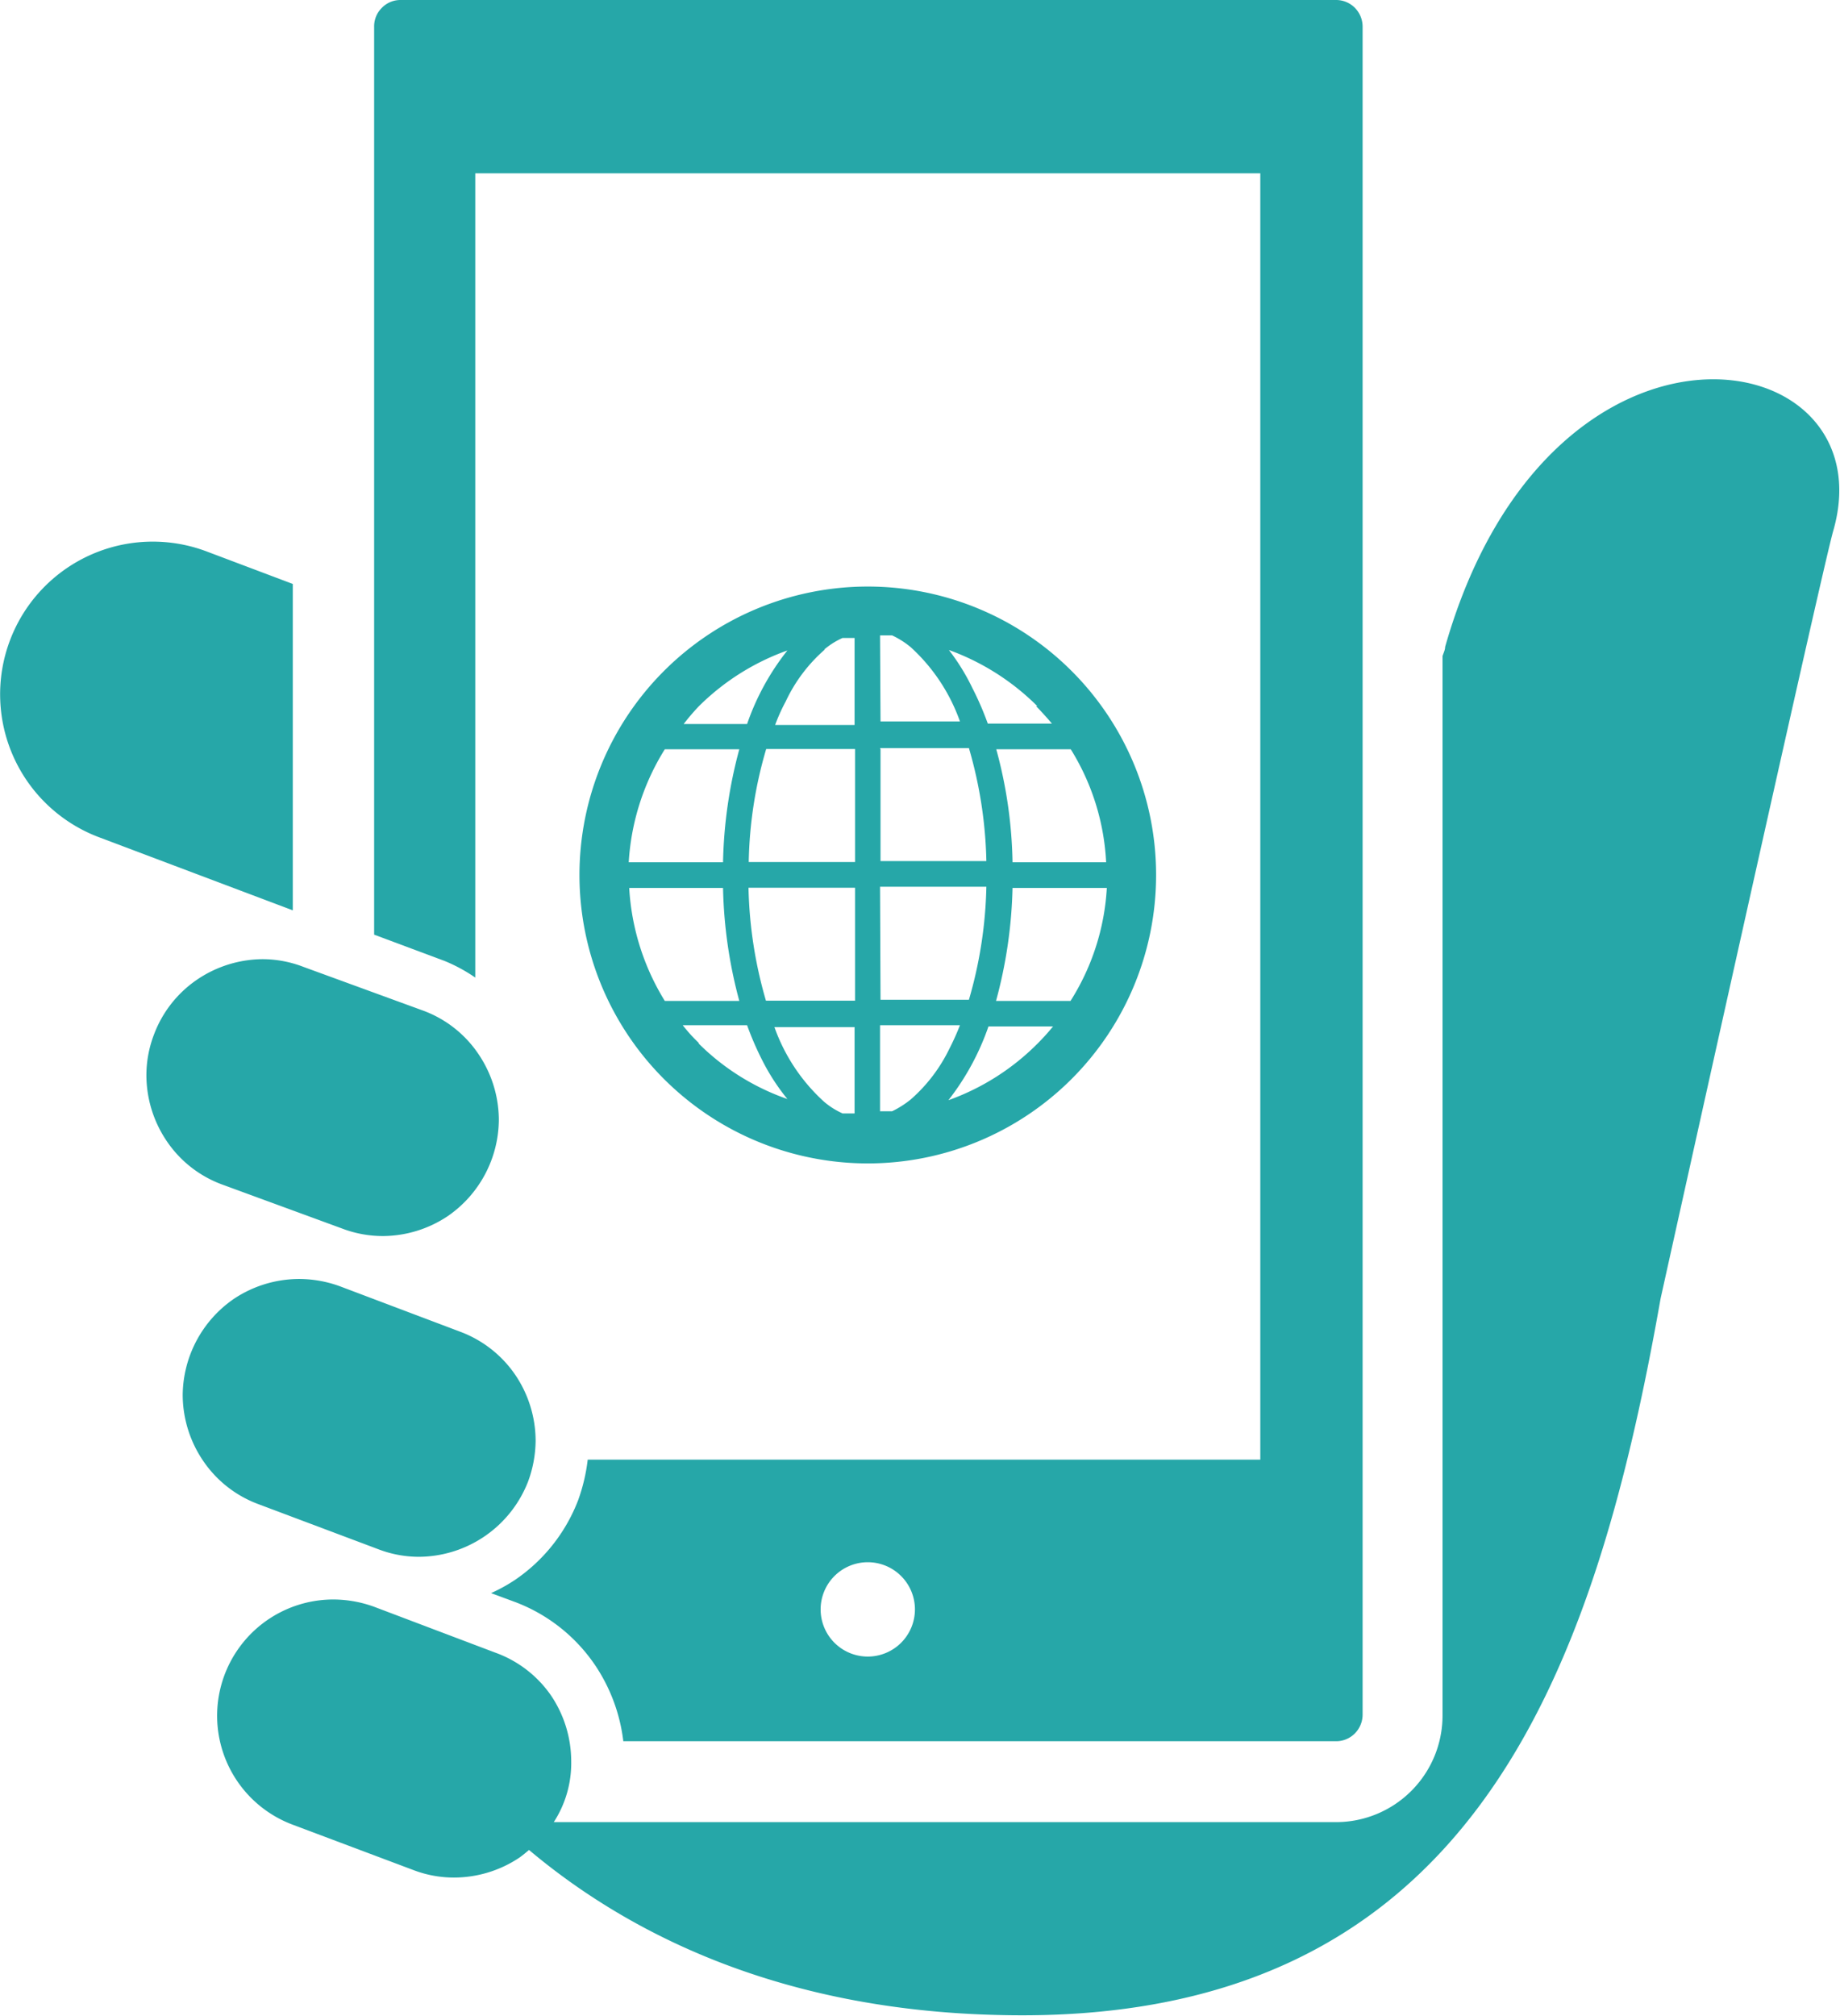 <svg xmlns="http://www.w3.org/2000/svg" viewBox="0 0 78.05 85.48"><g id="Layer_2" data-name="Layer 2"><g id="文字上"><path d="M12.42,24.76,8.76,23.38A6.47,6.47,0,0,0,4.2,35.5l8.22,3.1Z" fill="#26a7a8"/><path d="M61.3,27.43c0,.13-.07.26-.11.39V72.73a4.52,4.52,0,0,1-4.53,4.53H23.49a4.59,4.59,0,0,0,.74-2.58,5,5,0,0,0-.85-2.78A4.88,4.88,0,0,0,21,70.07l-5.1-1.93h0a5.09,5.09,0,0,0-1.74-.32,4.93,4.93,0,0,0-1.74,9.55l5.11,1.92a4.81,4.81,0,0,0,1.73.32,5,5,0,0,0,2.78-.85c.14-.1.27-.21.4-.32,4.08,3.43,10.47,6.8,20,7,19.87.47,25.15-14.25,28-30.38,0,0,6.85-30.91,7.32-32.54C80.12,14.38,65.72,11.92,61.3,27.43Z" fill="#26a7a8"/><path d="M20.16,41.45V7.35h33.3V61.89H24.93a7.63,7.63,0,0,1-.41,1.73A7.2,7.2,0,0,1,21.83,67a7.12,7.12,0,0,1-1,.55l1,.37a7.14,7.14,0,0,1,3.41,2.68,7.33,7.33,0,0,1,1.2,3.23H56.66a1.12,1.12,0,0,0,.81-.33,1.14,1.14,0,0,0,.33-.8V1.13a1.14,1.14,0,0,0-.33-.8A1.12,1.12,0,0,0,56.66,0H17a1.1,1.1,0,0,0-.8.33,1.1,1.1,0,0,0-.33.8v38.5l3,1.12A6.88,6.88,0,0,1,20.16,41.45ZM36.81,70.24a2,2,0,1,1,2-2A2,2,0,0,1,36.81,70.24Z" fill="#26a7a8"/><path d="M16.05,65.69a4.81,4.81,0,0,0,1.73.32,5,5,0,0,0,4.62-3.19,5.09,5.09,0,0,0,.32-1.74,5,5,0,0,0-.86-2.78,4.9,4.9,0,0,0-2.33-1.83l-5.11-1.93a5.07,5.07,0,0,0-1.74-.31,5,5,0,0,0-2.77.85,5,5,0,0,0-2.16,4.08,5,5,0,0,0,.86,2.77,4.87,4.87,0,0,0,2.33,1.84Z" fill="#26a7a8"/><path d="M14.51,52.09a4.86,4.86,0,0,0,1.74.32A5,5,0,0,0,19,51.56a5,5,0,0,0,2.16-4.08,5,5,0,0,0-.86-2.78A4.85,4.85,0,0,0,18,42.87L12.88,41a4.84,4.84,0,0,0-1.74-.33,5,5,0,0,0-2.77.86,4.89,4.89,0,0,0-1.84,2.34,4.82,4.82,0,0,0-.32,1.74,5,5,0,0,0,.86,2.77,4.85,4.85,0,0,0,2.34,1.84Z" fill="#26a7a8"/><path d="M36.81,49.33A12.23,12.23,0,1,0,24.58,37.1,12.23,12.23,0,0,0,36.81,49.33ZM44,44.26a10.15,10.15,0,0,1-3.77,2.39,10.81,10.81,0,0,0,1.7-3.13h2.74A9.51,9.51,0,0,1,44,44.26Zm1.44-1.82H42.25a19.81,19.81,0,0,0,.7-4.79h4A10,10,0,0,1,45.41,42.44Zm1.51-5.88h-4a19.27,19.27,0,0,0-.69-4.79h3.16A10,10,0,0,1,46.92,36.56Zm-3-6.62c.23.24.46.49.67.74H41.9a12.78,12.78,0,0,0-.65-1.5,9,9,0,0,0-1-1.62A10.25,10.25,0,0,1,44,29.94Zm-6.62-3,.51,0a3.69,3.69,0,0,1,.79.5,7.75,7.75,0,0,1,2.09,3.15H37.35Zm0,4.78h3.77a18.37,18.37,0,0,1,.74,4.79H37.35V31.77Zm0,5.88h4.51a18.37,18.37,0,0,1-.74,4.79H37.35Zm0,5.87h3.39a10.55,10.55,0,0,1-.45,1,6.79,6.79,0,0,1-1.64,2.15,4.13,4.13,0,0,1-.79.5l-.51,0v-3.7Zm-7.7.74a6.68,6.68,0,0,1-.67-.74h2.73a13,13,0,0,0,.65,1.5,9,9,0,0,0,1.06,1.63A10,10,0,0,1,29.65,44.26Zm6.62,3-.51,0a3.26,3.26,0,0,1-.79-.5,7.78,7.78,0,0,1-2.1-3.16h3.4v3.7Zm0-4.78H32.49a18.43,18.43,0,0,1-.74-4.79h4.52v4.79Zm0-5.88H31.76a18,18,0,0,1,.74-4.79h3.77v4.79Zm-1.3-9a3.26,3.26,0,0,1,.79-.5l.51,0v3.69H32.88a7.59,7.59,0,0,1,.45-1A6.65,6.65,0,0,1,35,27.53Zm-5.32,2.41a10.17,10.17,0,0,1,3.77-2.38,10.53,10.53,0,0,0-1.71,3.12H29A9.14,9.14,0,0,1,29.65,29.94ZM28.2,31.77h3.16a19.75,19.75,0,0,0-.69,4.79h-4A10.17,10.17,0,0,1,28.2,31.77Zm2.47,5.88a19.83,19.83,0,0,0,.69,4.79H28.2a10.21,10.21,0,0,1-1.51-4.79Z" fill="#26a7a8"/></g></g></svg>